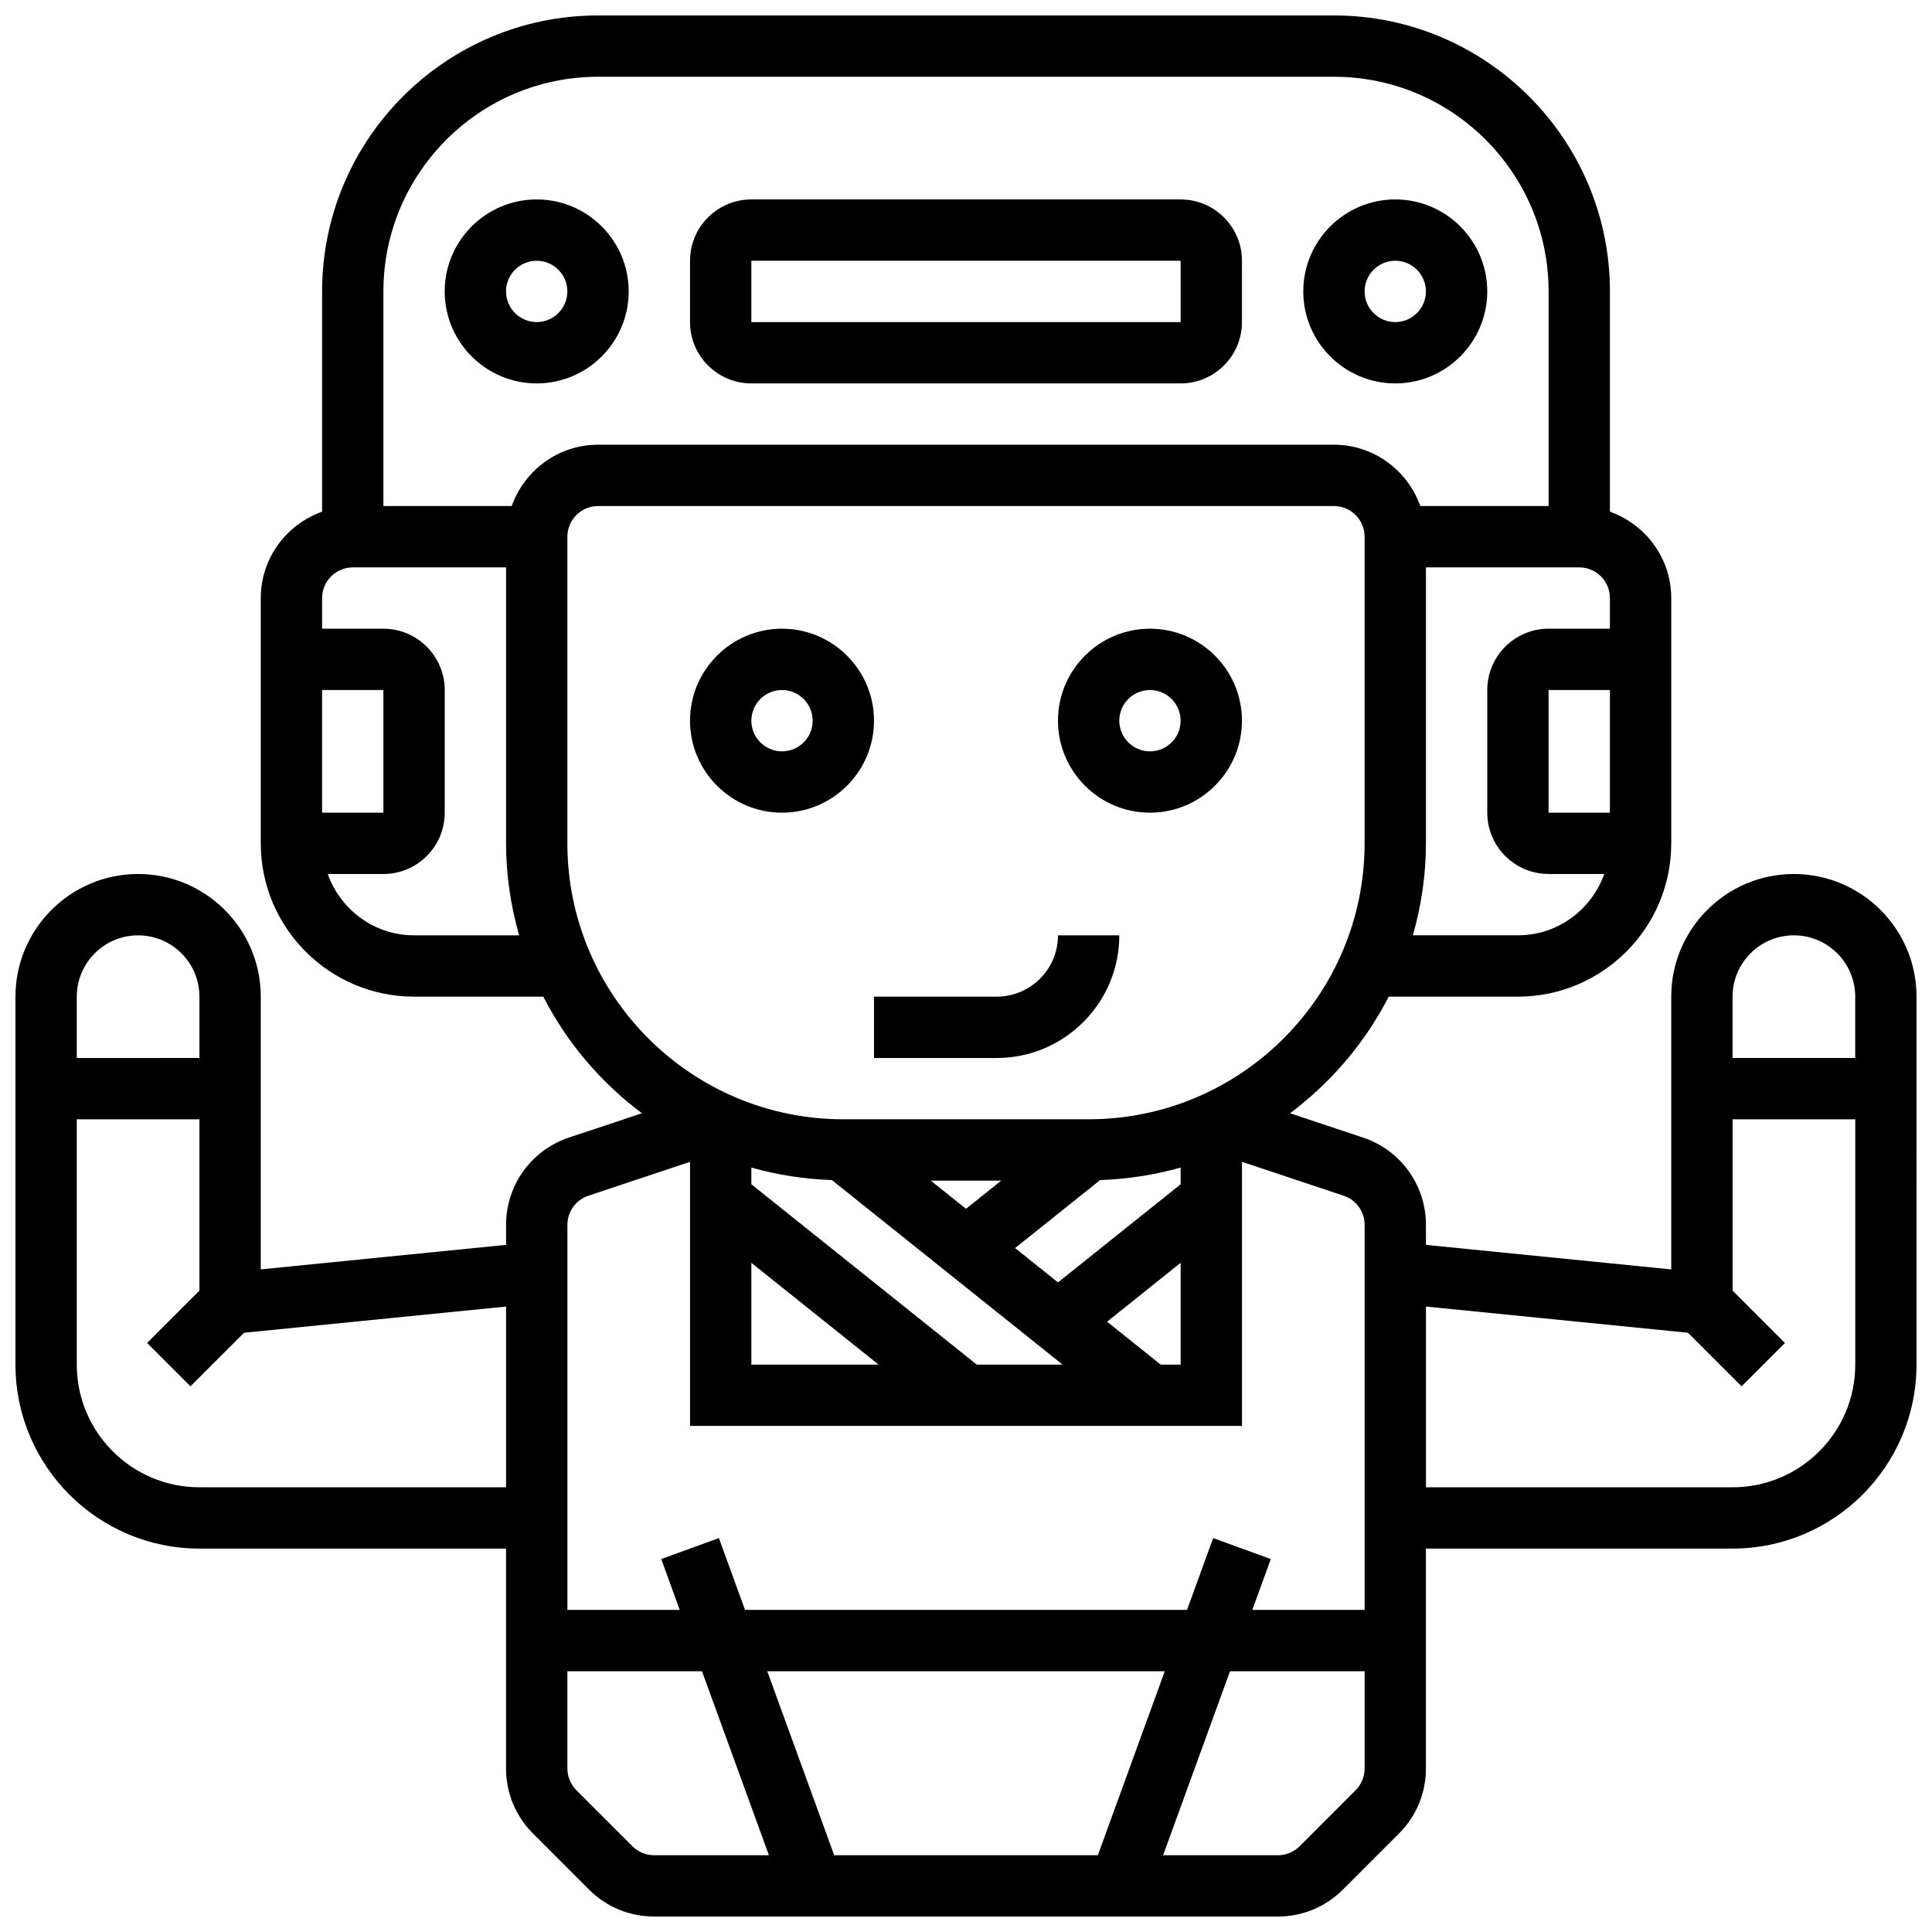 <?xml version="1.0" encoding="UTF-8"?>
<!-- Uploaded to: ICON Repo, www.svgrepo.com, Generator: ICON Repo Mixer Tools -->
<svg width="800px" height="800px" version="1.1" viewBox="144 144 512 512" xmlns="http://www.w3.org/2000/svg">
 <defs>
  <clipPath id="a">
   <path d="m148.09 148.09h503.81v503.81h-503.81z"/>
  </clipPath>
 </defs>
 <path d="m351.24 359.37c13.441 0 24.379-10.938 24.379-24.379 0-13.441-10.938-24.379-24.379-24.379-13.441 0-24.379 10.938-24.379 24.379 0 13.441 10.938 24.379 24.379 24.379zm0-32.504c4.477 0 8.125 3.641 8.125 8.125s-3.648 8.125-8.125 8.125c-4.477 0-8.125-3.641-8.125-8.125s3.648-8.125 8.125-8.125z"/>
 <path d="m448.75 359.37c13.441 0 24.379-10.938 24.379-24.379 0-13.441-10.938-24.379-24.379-24.379s-24.379 10.938-24.379 24.379c0 13.441 10.938 24.379 24.379 24.379zm0-32.504c4.477 0 8.125 3.641 8.125 8.125s-3.648 8.125-8.125 8.125c-4.477 0-8.125-3.641-8.125-8.125s3.648-8.125 8.125-8.125z"/>
 <path d="m375.62 424.38h32.504c17.926 0 32.504-14.578 32.504-32.504h-16.25c0 8.965-7.289 16.25-16.25 16.25h-32.504z"/>
 <path d="m343.12 245.61h113.76c8.965 0 16.25-7.289 16.25-16.25l0.004-16.254c0-8.965-7.289-16.25-16.25-16.25l-113.77-0.004c-8.965 0-16.25 7.289-16.25 16.25v16.25c-0.004 8.969 7.285 16.258 16.25 16.258zm0-32.504h113.76l0.008 16.25h-113.77z"/>
 <path d="m286.23 245.61c13.441 0 24.379-10.938 24.379-24.379 0-13.441-10.938-24.379-24.379-24.379s-24.379 10.938-24.379 24.379c0 13.441 10.938 24.379 24.379 24.379zm0-32.504c4.477 0 8.125 3.641 8.125 8.125 0 4.484-3.648 8.125-8.125 8.125s-8.125-3.641-8.125-8.125c0-4.484 3.648-8.125 8.125-8.125z"/>
 <path d="m513.76 245.61c13.441 0 24.379-10.938 24.379-24.379 0-13.441-10.938-24.379-24.379-24.379-13.441 0-24.379 10.938-24.379 24.379 0 13.441 10.938 24.379 24.379 24.379zm0-32.504c4.477 0 8.125 3.641 8.125 8.125 0 4.484-3.648 8.125-8.125 8.125-4.477 0-8.125-3.641-8.125-8.125 0-4.484 3.648-8.125 8.125-8.125z"/>
 <g clip-path="url(#a)">
  <path d="m619.4 375.62c-17.926 0-32.504 14.578-32.504 32.504v72.281l-65.008-6.5v-5.312c0-10.508-6.695-19.805-16.668-23.125l-19.34-6.445c10.898-8.16 19.883-18.699 26.141-30.895l34.246-0.004c22.402 0 40.629-18.227 40.629-40.629v-65.008c0-10.578-6.816-19.52-16.25-22.883v-58.379c0-40.328-32.812-73.133-73.133-73.133h-195.02c-40.32 0-73.133 32.805-73.133 73.133v58.375c-9.438 3.367-16.254 12.305-16.254 22.887v65.008c0 22.402 18.227 40.629 40.629 40.629h34.242c6.258 12.207 15.246 22.746 26.141 30.895l-19.34 6.445c-9.969 3.328-16.664 12.617-16.664 23.125v5.312l-65.008 6.5v-72.277c0-17.926-14.578-32.504-32.504-32.504-17.926 0-32.504 14.578-32.504 32.504v97.512c0 26.891 21.867 48.754 48.754 48.754h81.258v58.281c0 6.508 2.535 12.637 7.144 17.234l14.855 14.855c4.602 4.606 10.727 7.141 17.242 7.141h165.3c6.508 0 12.637-2.543 17.242-7.144l14.855-14.855c4.602-4.594 7.137-10.723 7.137-17.23v-58.281h81.258c26.891 0 48.754-21.867 48.754-48.754l0.004-97.512c0-17.926-14.578-32.504-32.504-32.504zm0 16.25c8.965 0 16.25 7.289 16.25 16.25v16.25h-32.504v-16.25c0.004-8.961 7.293-16.25 16.254-16.25zm-276.28 86.793 33.715 26.973h-33.715zm59.734 26.973-59.734-47.789v-4.43c6.816 1.934 13.961 3.062 21.332 3.309l61.137 48.91zm54.027-47.789-32.504 26.004-11.367-9.094 22.543-18.031c7.371-0.25 14.512-1.375 21.332-3.309zm-56.879 6.5-9.34-7.469h18.672zm51.605 41.289-14.219-11.375 19.492-15.605v26.98zm94.66-113.77h-27.84c2.203-7.758 3.461-15.918 3.461-24.375v-73.133h40.629c4.477 0 8.125 3.641 8.125 8.125v8.125h-16.25c-8.965 0-16.25 7.289-16.25 16.25v32.504c0 8.965 7.289 16.25 16.25 16.25h14.758c-3.363 9.438-12.301 16.254-22.883 16.254zm8.125-32.504v-32.504h16.25v32.504zm-251.9-195.02h195.02c31.367 0 56.883 25.523 56.883 56.883v56.883h-34c-3.363-9.434-12.301-16.25-22.883-16.25l-195.02-0.004c-10.578 0-19.52 6.816-22.883 16.25l-34 0.004v-56.883c0-31.355 25.516-56.883 56.883-56.883zm-73.137 162.52h16.25v32.504h-16.25zm24.379 65.008c-10.578 0-19.52-6.816-22.883-16.25h14.758c8.965 0 16.25-7.289 16.25-16.25v-32.504c0-8.965-7.289-16.25-16.25-16.25h-16.25v-8.125c0-4.484 3.648-8.125 8.125-8.125h40.629v73.133c0 8.461 1.258 16.617 3.461 24.379zm40.629-24.375v-81.262c0-4.484 3.648-8.125 8.125-8.125h195.02c4.477 0 8.125 3.641 8.125 8.125v81.258c0 40.328-32.812 73.133-73.133 73.133h-65.008c-40.32 0.004-73.133-32.801-73.133-73.129zm5.559 93.383 26.945-8.98v69.988h146.27v-69.988l26.945 8.98c3.328 1.113 5.562 4.215 5.562 7.711v102.05h-29.766l4.898-13.473-15.277-5.559-6.922 19.031h-117.14l-6.922-19.031-15.277 5.559 4.898 13.473h-29.766v-102.05c0-3.496 2.234-6.598 5.559-7.711zm152.75 126.02-17.73 48.754h-69.875l-17.73-48.754zm-272.07-195.02c8.965 0 16.25 7.289 16.25 16.25v16.25l-32.504 0.004v-16.25c0-8.965 7.289-16.254 16.254-16.254zm16.25 146.27c-17.926 0-32.504-14.578-32.504-32.504v-65.008h32.504v45.391l-13.871 13.871 11.488 11.488 14.203-14.195 69.441-6.945v47.902zm114.75 95.129-14.855-14.855c-1.512-1.516-2.383-3.606-2.383-5.742v-25.777h35.672l17.73 48.754h-30.422c-2.16 0.004-4.207-0.844-5.742-2.379zm191.66-14.852-14.855 14.855c-1.535 1.531-3.582 2.379-5.75 2.379h-30.422l17.73-48.754 35.68-0.004v25.777c0 2.137-0.871 4.227-2.383 5.746zm99.895-80.277h-81.262v-47.902l69.438 6.949 14.203 14.195 11.488-11.488-13.867-13.875v-45.391h32.504v65.008c0 17.926-14.578 32.504-32.504 32.504z"/>
 </g>
</svg>